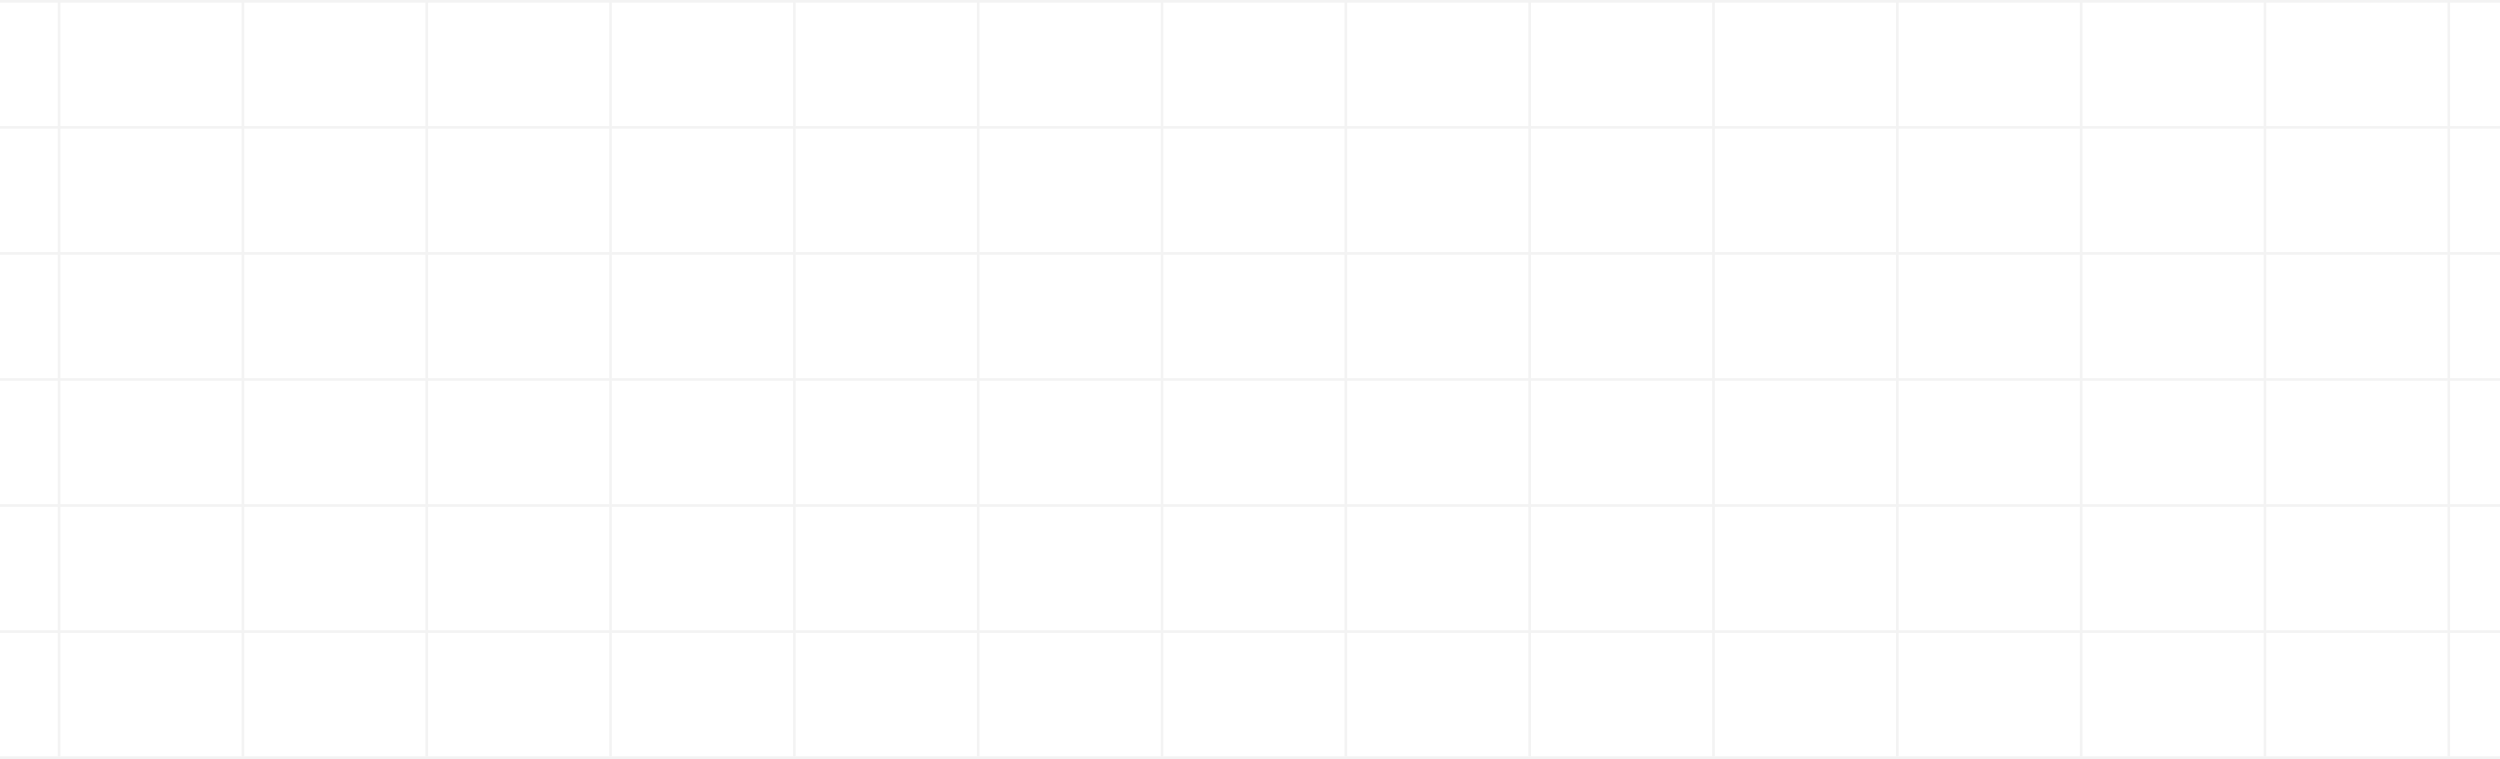 <svg width="952" height="289" viewBox="0 0 952 289" fill="none" xmlns="http://www.w3.org/2000/svg">
<rect x="0" y="0" width="952" height="289" fill="#333333" stroke="none"/>
<g clip-path="url(#clip0_4345_221440)">
<rect width="952" height="289" fill="white"/>
<rect width="952" height="1" fill="#F3F3F3"/>
<rect y="48" width="952" height="1" fill="#F3F3F3"/>
<rect y="96" width="952" height="1" fill="#F3F3F3"/>
<rect y="144" width="952" height="1" fill="#F3F3F3"/>
<rect y="192" width="952" height="1" fill="#F3F3F3"/>
<rect y="240" width="952" height="1" fill="#F3F3F3"/>
<rect y="288" width="952" height="1" fill="#F3F3F3"/>
<rect x="22" width="1" height="288" fill="#F3F3F3"/>
<rect x="92" width="1" height="288" fill="#F3F3F3"/>
<rect x="162" width="1" height="288" fill="#F3F3F3"/>
<rect x="232" width="1" height="288" fill="#F3F3F3"/>
<rect x="302" width="1" height="288" fill="#F3F3F3"/>
<rect x="372" width="1" height="288" fill="#F3F3F3"/>
<rect x="442" width="1" height="288" fill="#F3F3F3"/>
<rect x="512" width="1" height="288" fill="#F3F3F3"/>
<rect x="582" width="1" height="288" fill="#F3F3F3"/>
<rect x="652" width="1" height="288" fill="#F3F3F3"/>
<rect x="722" width="1" height="288" fill="#F3F3F3"/>
<rect x="792" width="1" height="288" fill="#F3F3F3"/>
<rect x="862" width="1" height="288" fill="#F3F3F3"/>
<rect x="932" width="1" height="288" fill="#F3F3F3"/>
</g>
<defs>
<clipPath id="clip0_4345_221440">
<rect width="952" height="289" fill="white"/>
</clipPath>
</defs>
</svg>
